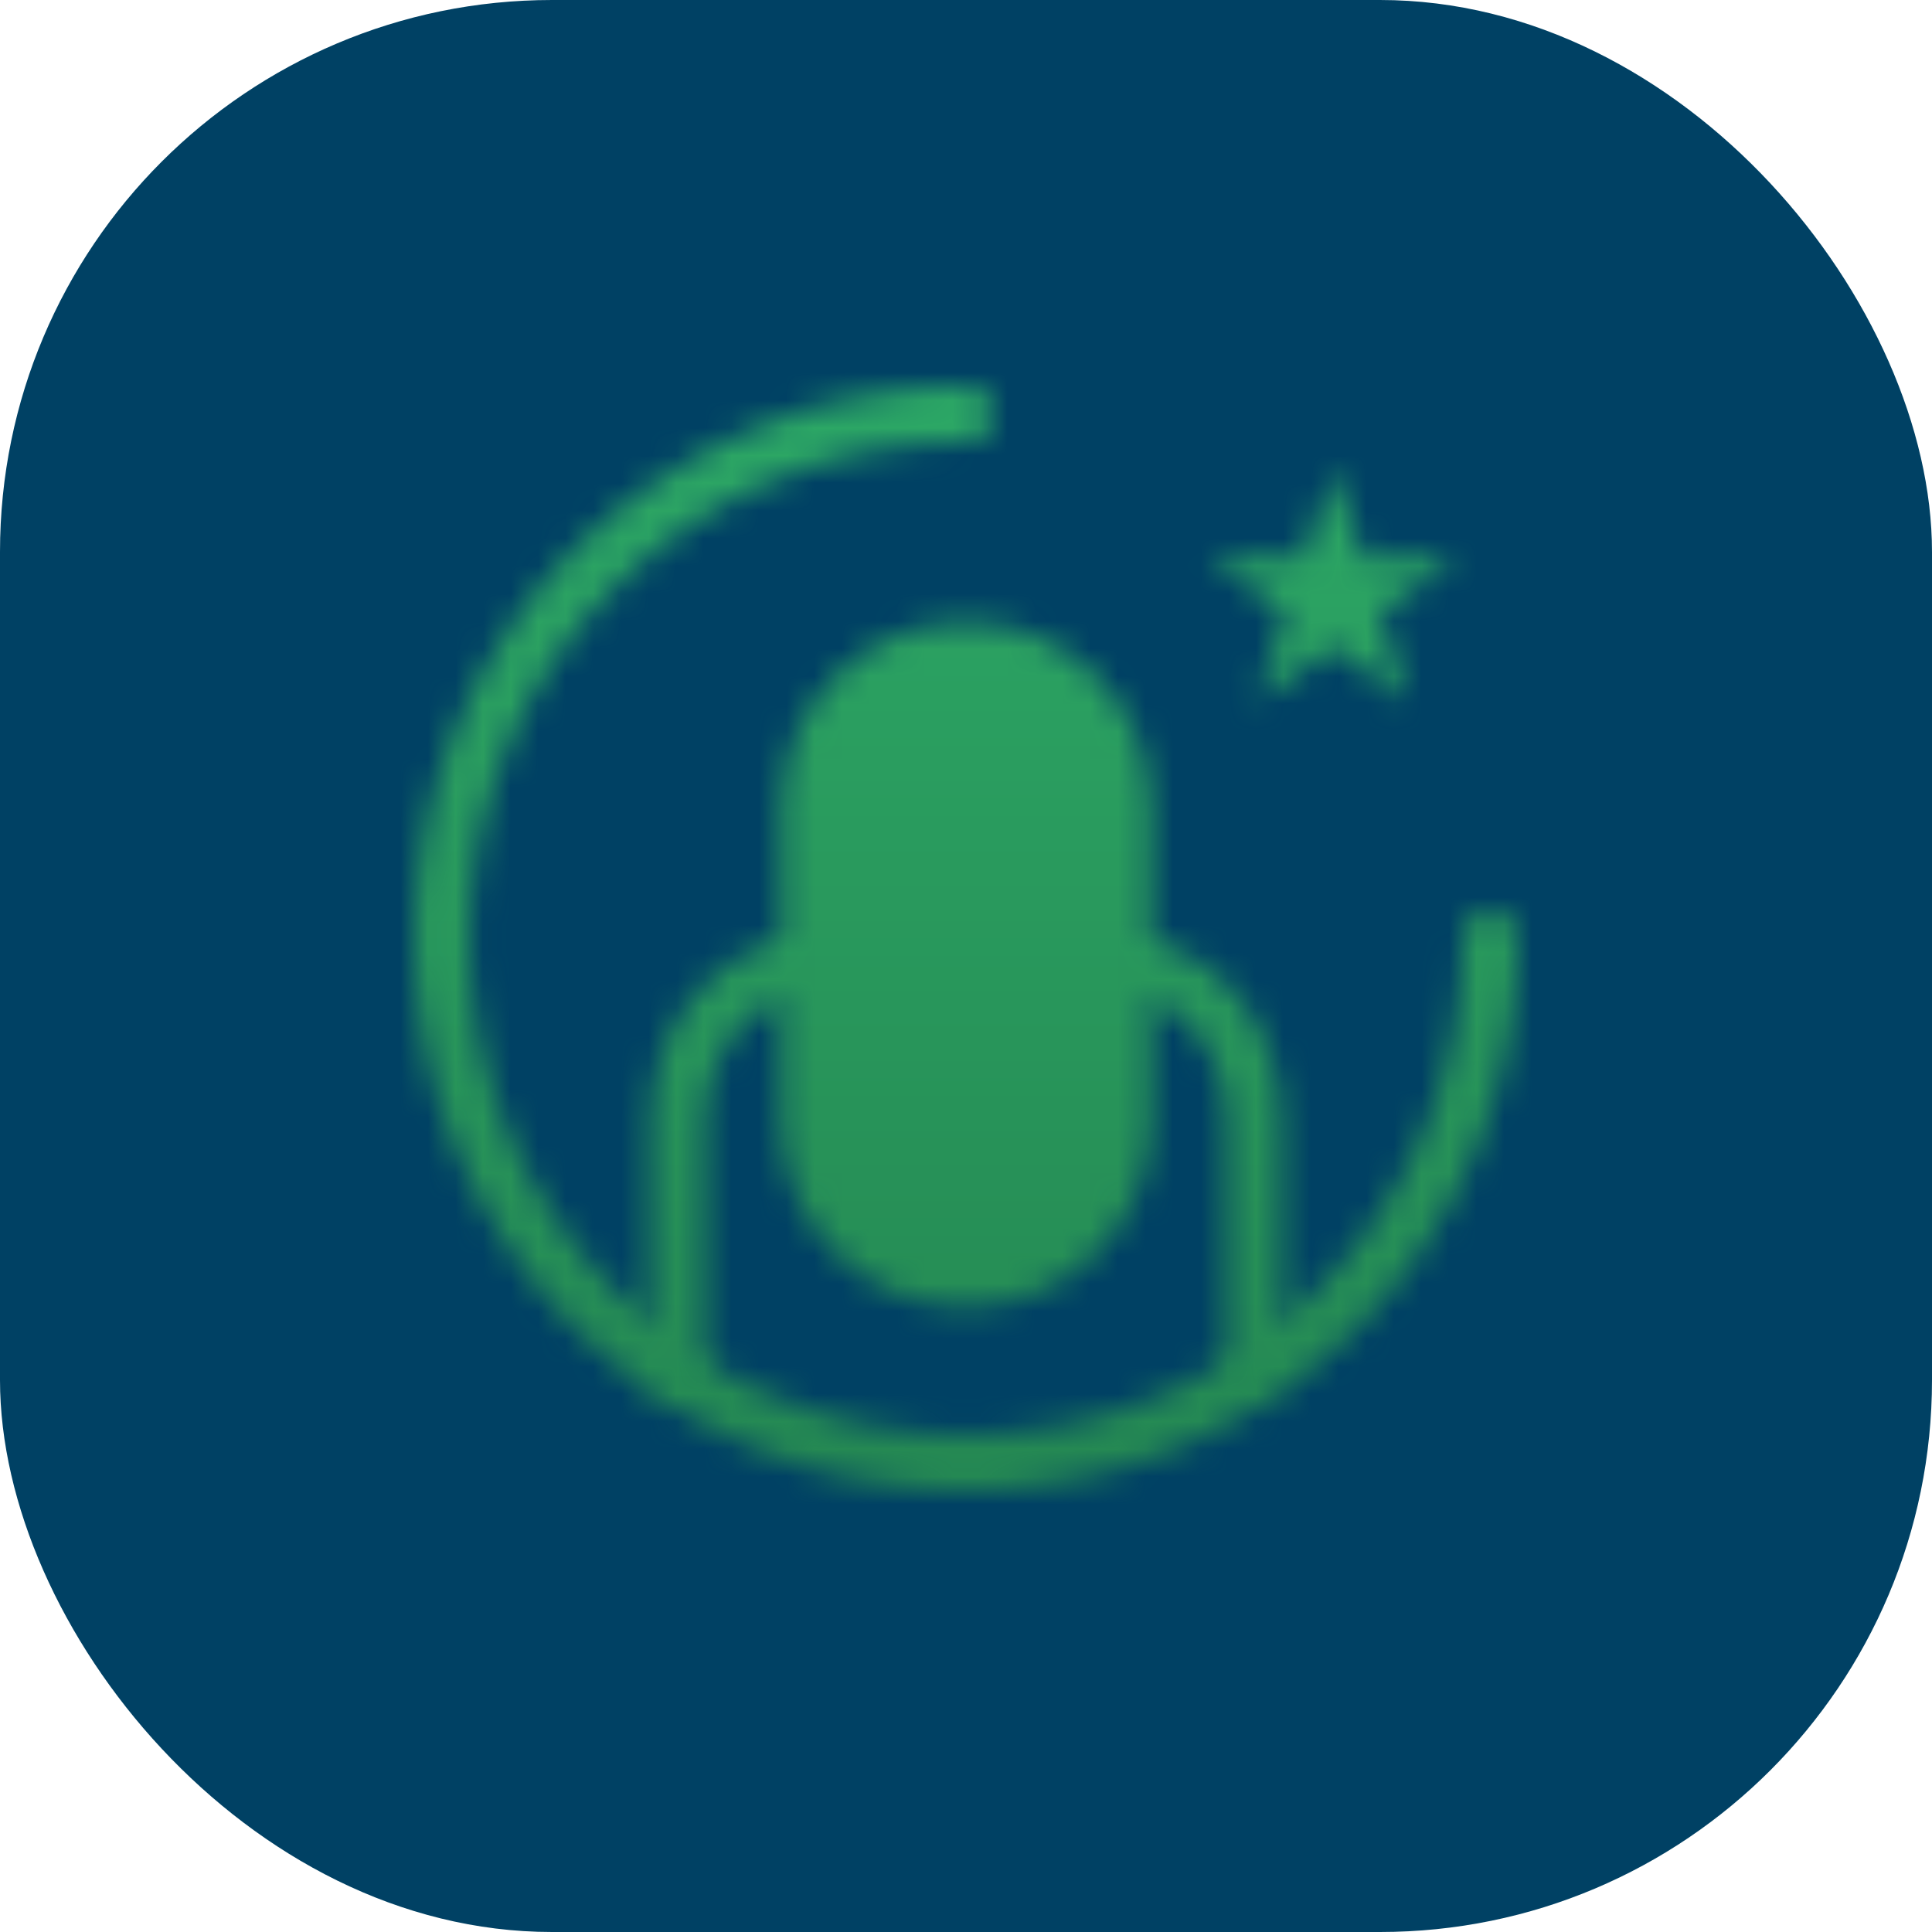 <?xml version="1.0" encoding="UTF-8"?> <svg xmlns="http://www.w3.org/2000/svg" width="70" height="70" viewBox="0 0 70 70" fill="none"><rect width="70" height="70" rx="20" fill="#004164"></rect><mask id="mask0_1309_4471" style="mask-type:luminance" maskUnits="userSpaceOnUse" x="15" y="14" width="40" height="40"><path d="M54 34C54 44.494 45.494 53 35 53C24.506 53 16 44.494 16 34C16 23.506 24.506 15 35 15" stroke="white" stroke-width="2" stroke-linecap="round" stroke-linejoin="round"></path><path d="M48.3 20.198L48.626 21.202H49.681L48.827 21.821L49.153 22.824L48.3 22.205L47.447 22.824L47.773 21.821L46.92 21.202H47.974L48.3 20.198Z" stroke="white" stroke-width="2"></path><path d="M40.7 29.25C40.7 26.102 38.148 23.55 35 23.55C31.852 23.55 29.3 26.102 29.3 29.25V40.65C29.3 43.798 31.852 46.35 35 46.35C38.148 46.35 40.7 43.798 40.7 40.65V29.25Z" fill="#555555" stroke="white" stroke-width="2" stroke-linecap="round" stroke-linejoin="round"></path><path d="M29.3 34.95C27.4 34.95 24.55 36.962 24.55 40.65V49.945M40.7 34.95C42.6 34.95 45.45 36.962 45.45 40.65V49.675" stroke="white" stroke-width="2" stroke-linecap="round" stroke-linejoin="round"></path></mask><g mask="url(#mask0_1309_4471)"><path d="M12.2 11.2H57.8V56.8H12.2V11.2Z" fill="url(#paint0_linear_1309_4471)"></path></g><defs><linearGradient id="paint0_linear_1309_4471" x1="35" y1="11.2" x2="35" y2="56.8" gradientUnits="userSpaceOnUse"><stop stop-color="#2DAA67"></stop><stop offset="1" stop-color="#248651"></stop></linearGradient></defs></svg> 